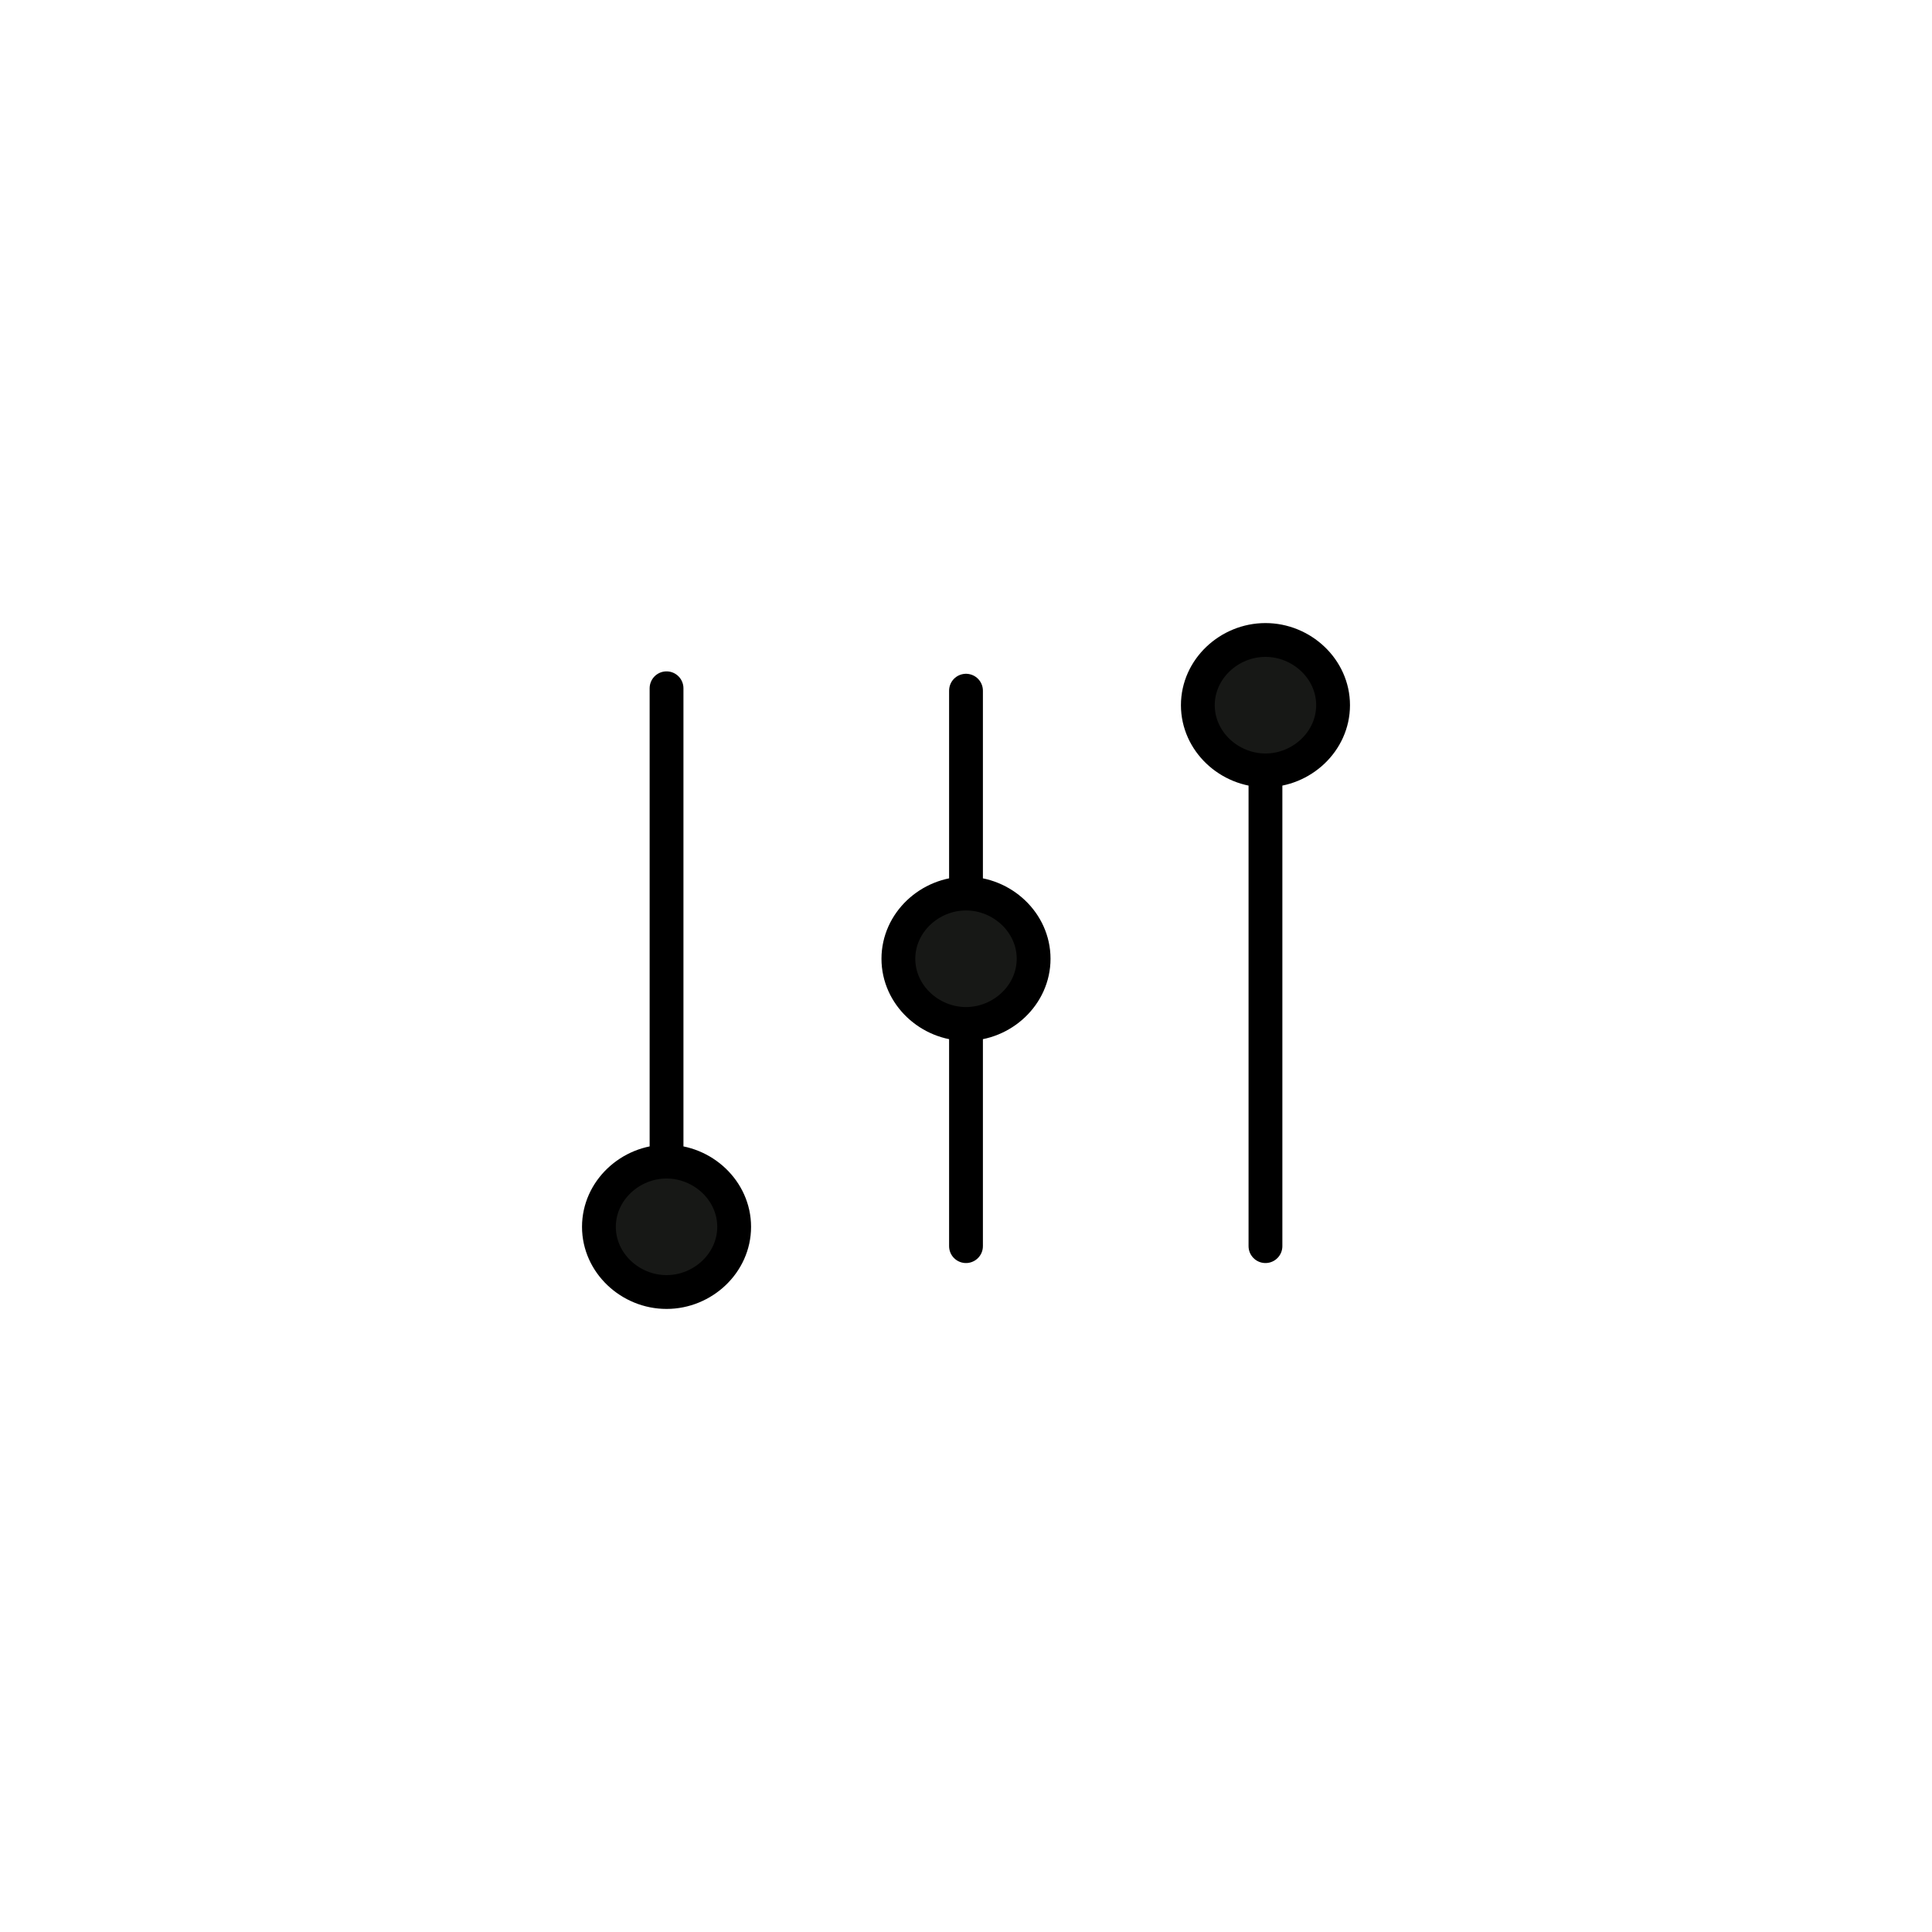 <?xml version="1.0" encoding="UTF-8"?>
<svg xmlns="http://www.w3.org/2000/svg" version="1.1" viewBox="0 0 80 80">
  <defs>
    <style>
      .cls-1 {
        fill: #171816;
        stroke: #000;
        stroke-linecap: round;
        stroke-linejoin: round;
        stroke-width: 1.4px;
      }
    </style>
  </defs>
  <!-- Generator: Adobe Illustrator 28.6.0, SVG Export Plug-In . SVG Version: 1.2.0 Build 709)  -->
  <g>
    <g id="Layer_1">
      <path class="cls-1" d="M52.4,32v19.6M40,42.5v9.1M40,28.6v8.4M27.6,48v-19.5M30.4,50.8c0,1.5-1.3,2.7-2.8,2.7s-2.8-1.2-2.8-2.7,1.3-2.7,2.8-2.7,2.8,1.2,2.8,2.7ZM55.2,29.2c0,1.5-1.3,2.7-2.8,2.7s-2.8-1.2-2.8-2.7,1.3-2.7,2.8-2.7,2.8,1.2,2.8,2.7ZM42.8,39.7c0,1.5-1.3,2.7-2.8,2.7s-2.8-1.2-2.8-2.7,1.3-2.7,2.8-2.7,2.8,1.2,2.8,2.7Z"/>
    </g>
  </g>
</svg>